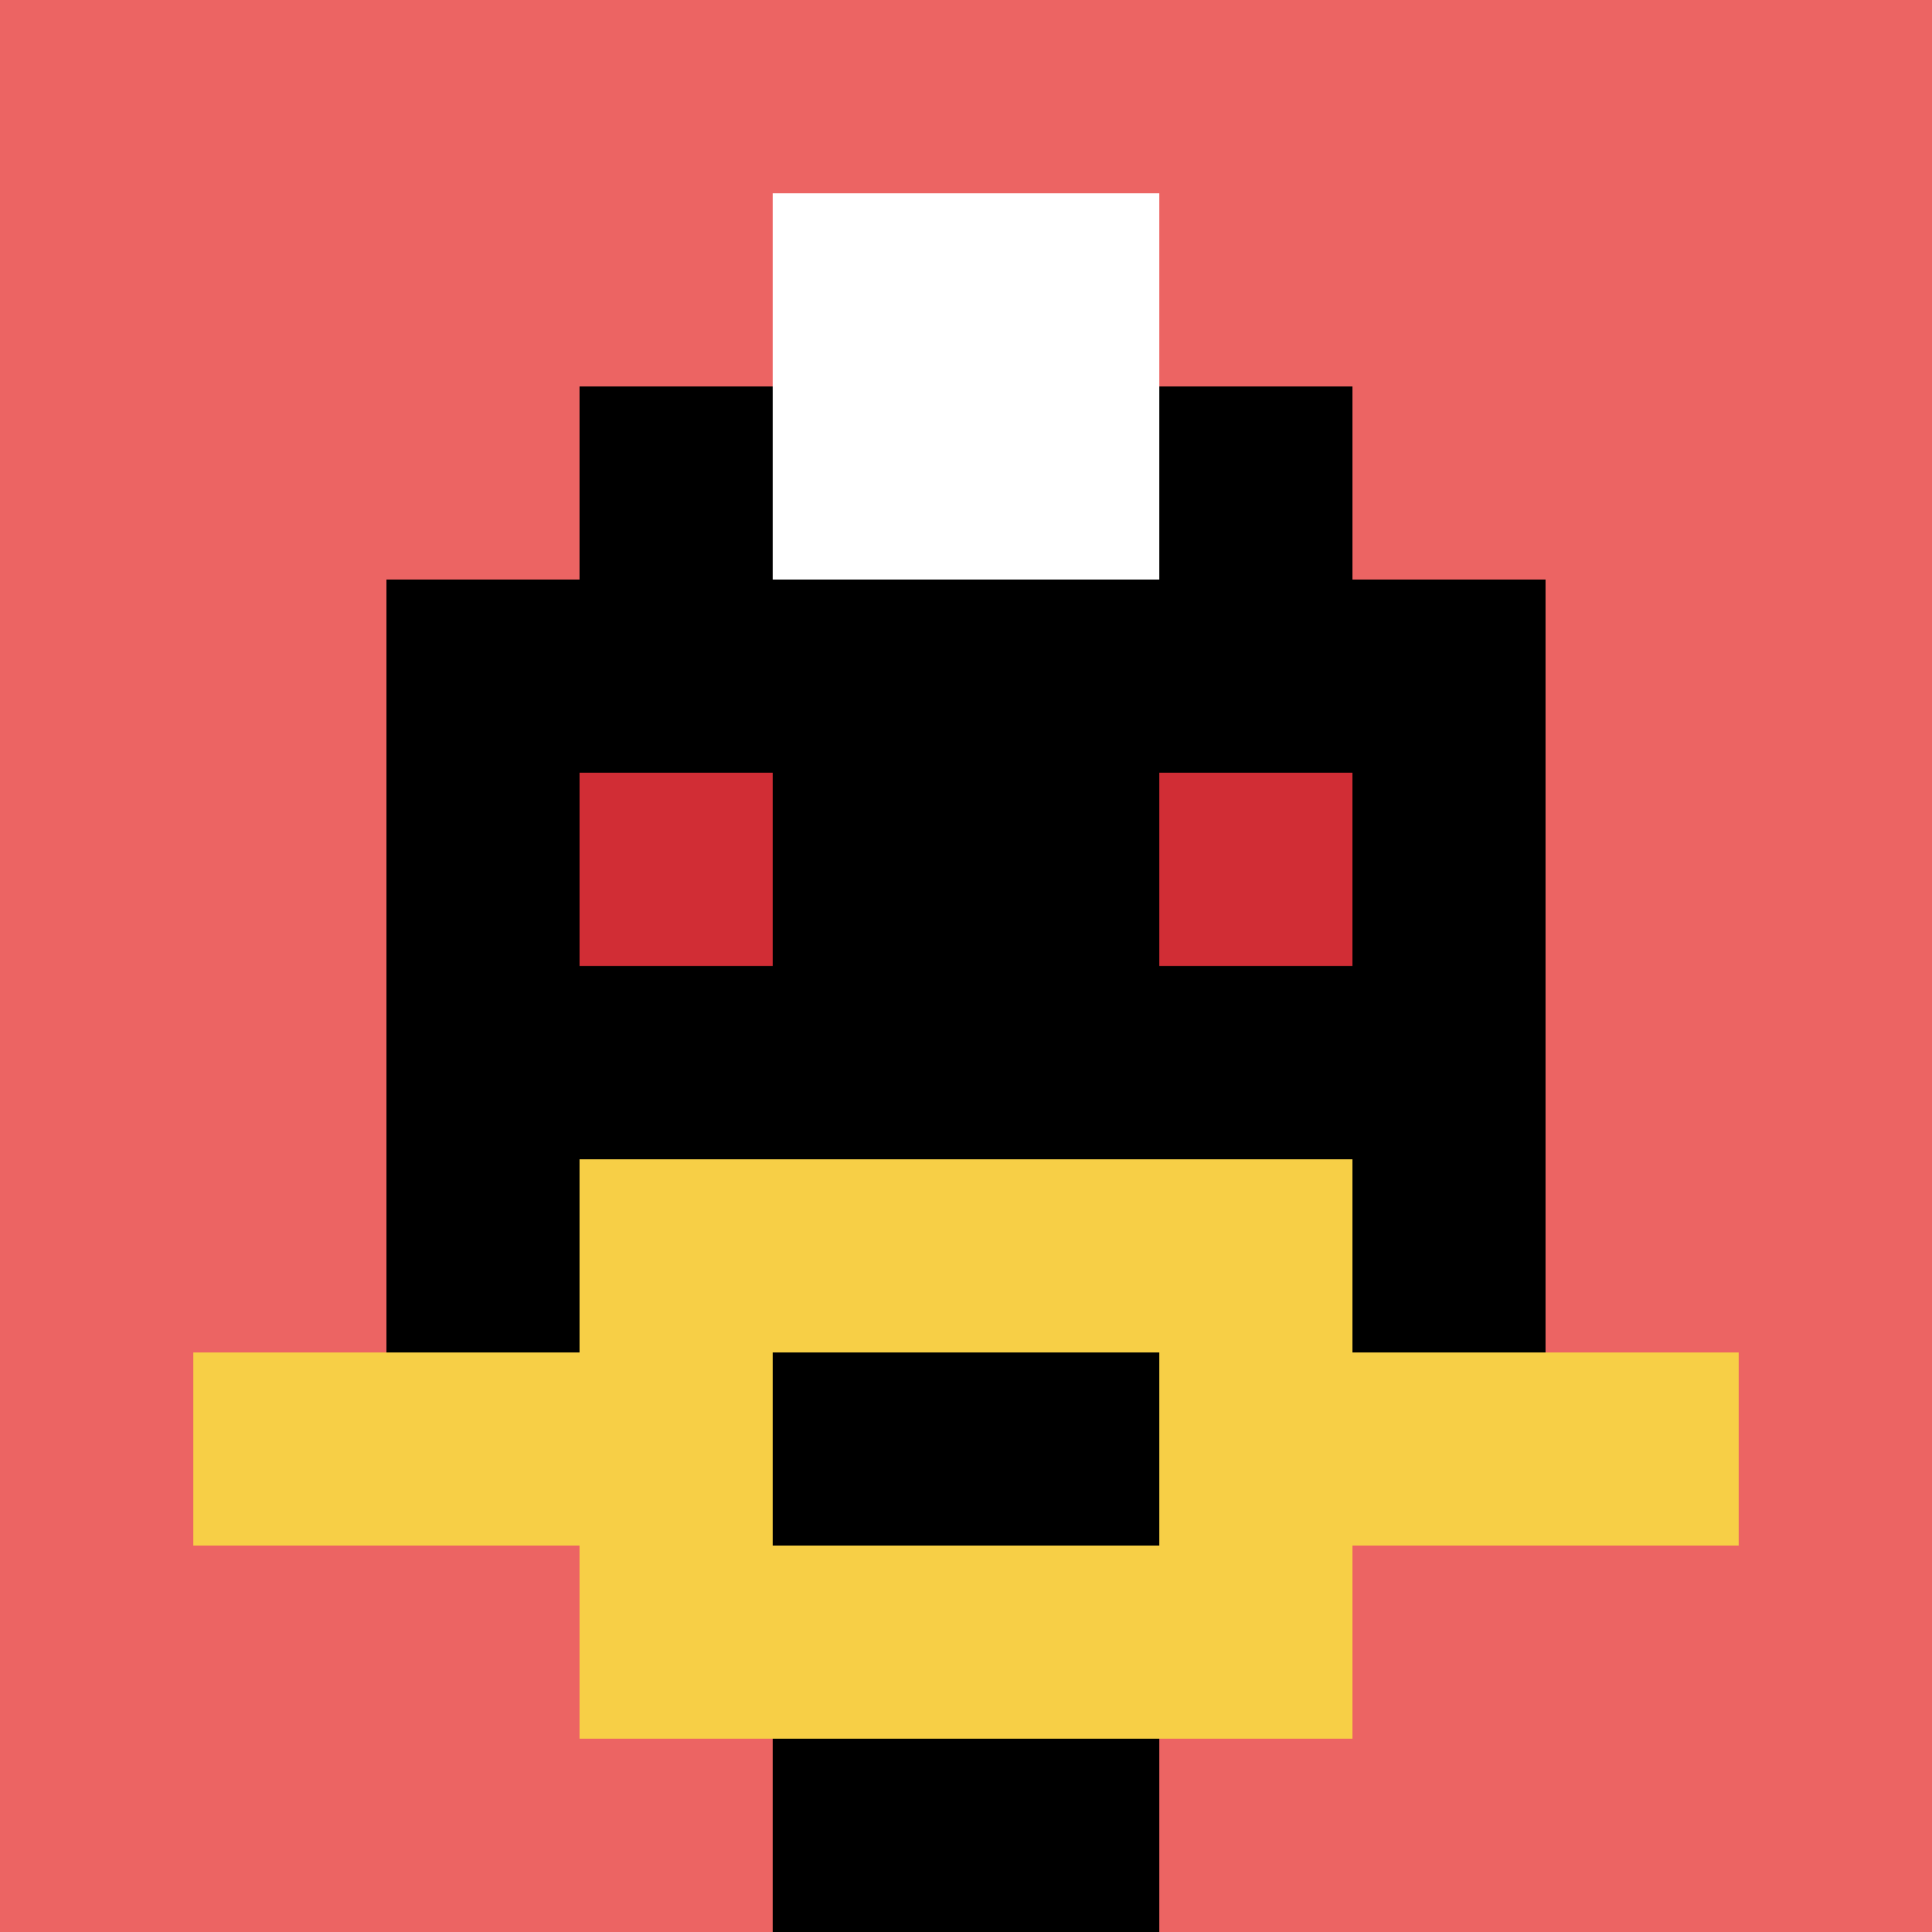 <svg xmlns="http://www.w3.org/2000/svg" version="1.1" width="278" height="278"><title>'goose-pfp-502778' by Dmitri Cherniak</title><desc>seed=502778
backgroundColor=#ffffff
padding=20
innerPadding=0
timeout=500
dimension=1
border=false
Save=function(){return n.handleSave()}
frame=84

Rendered at Wed Oct 04 2023 13:19:47 GMT+1100 (Australian Eastern Daylight Time)
Generated in &lt;1ms
</desc><defs></defs><rect width="100%" height="100%" fill="#ffffff"></rect><g><g id="0-0"><rect x="0" y="0" height="278" width="278" fill="#EC6463"></rect><g><rect id="0-0-3-2-4-7" x="83.4" y="55.6" width="111.2" height="194.6" fill="#000000"></rect><rect id="0-0-2-3-6-5" x="55.6" y="83.4" width="166.8" height="139" fill="#000000"></rect><rect id="0-0-4-8-2-2" x="111.2" y="222.4" width="55.6" height="55.6" fill="#000000"></rect><rect id="0-0-1-7-8-1" x="27.8" y="194.6" width="222.4" height="27.8" fill="#F7CF46"></rect><rect id="0-0-3-6-4-3" x="83.4" y="166.8" width="111.2" height="83.4" fill="#F7CF46"></rect><rect id="0-0-4-7-2-1" x="111.2" y="194.6" width="55.6" height="27.8" fill="#000000"></rect><rect id="0-0-3-4-1-1" x="83.4" y="111.2" width="27.8" height="27.8" fill="#D12D35"></rect><rect id="0-0-6-4-1-1" x="166.8" y="111.2" width="27.8" height="27.8" fill="#D12D35"></rect><rect id="0-0-4-1-2-2" x="111.2" y="27.8" width="55.6" height="55.6" fill="#ffffff"></rect></g><rect x="0" y="0" stroke="white" stroke-width="0" height="278" width="278" fill="none"></rect></g></g></svg>